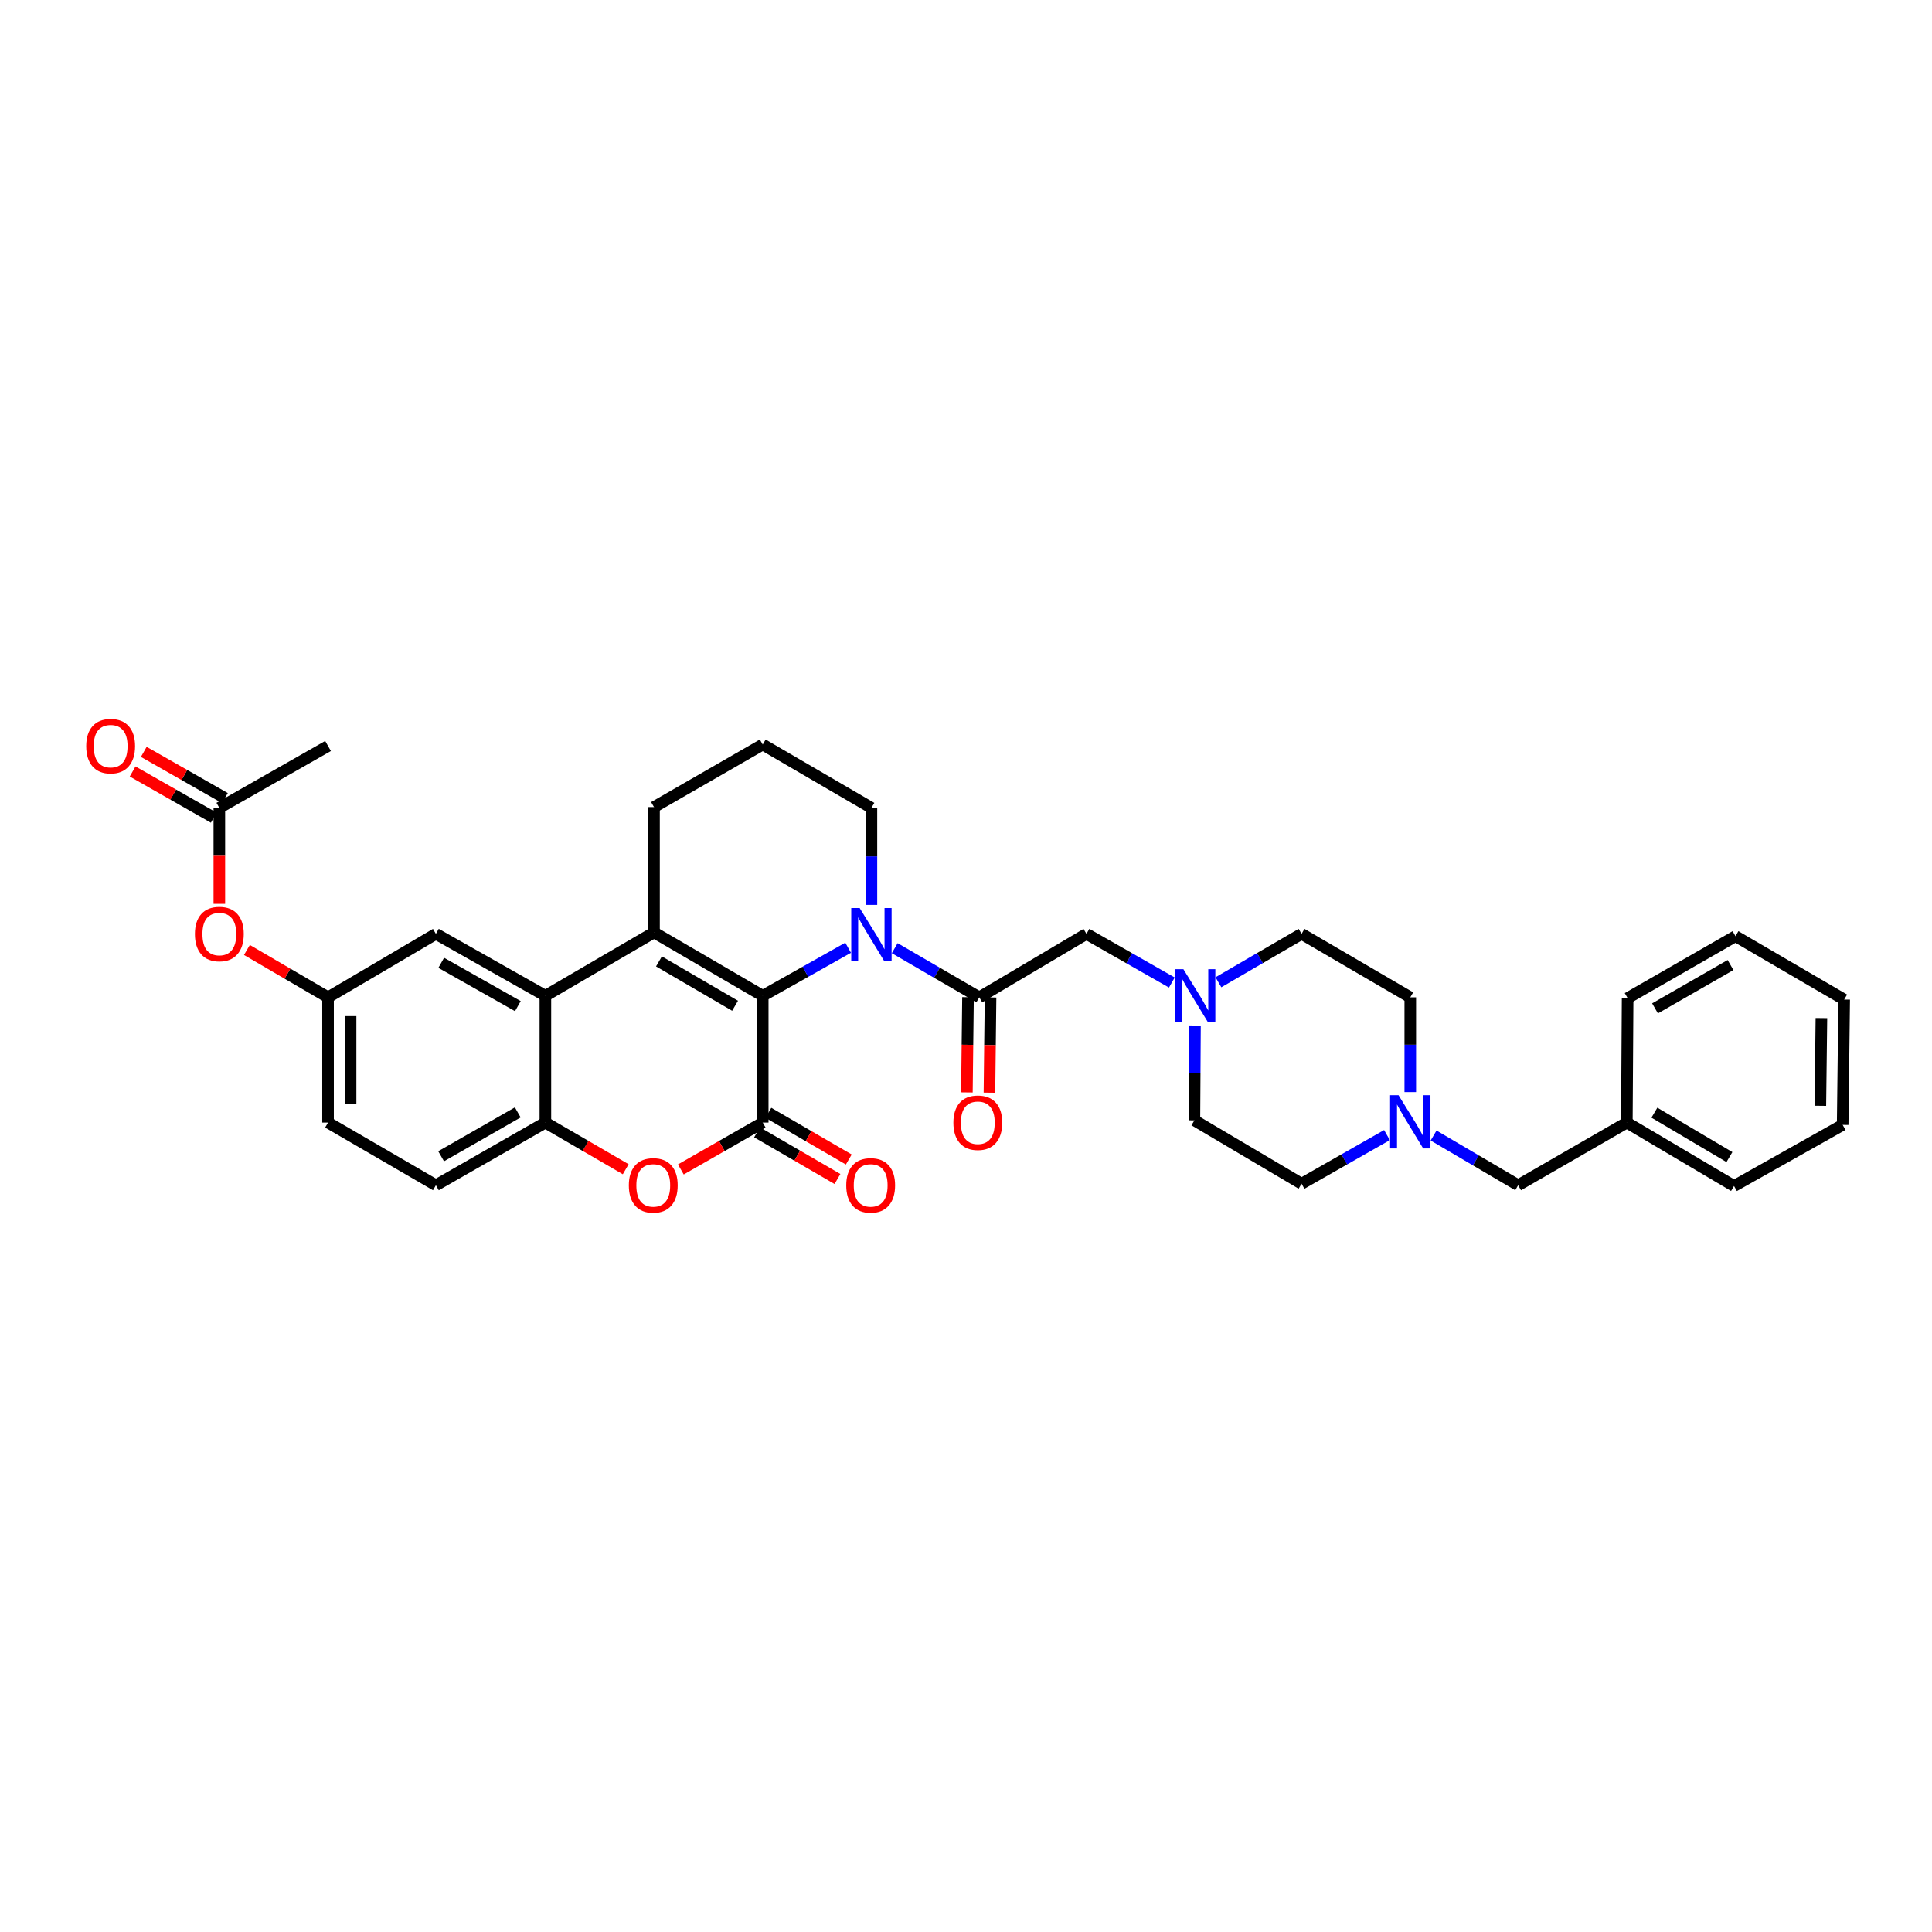 <?xml version='1.0' encoding='iso-8859-1'?>
<svg version='1.1' baseProfile='full'
              xmlns='http://www.w3.org/2000/svg'
                      xmlns:rdkit='http://www.rdkit.org/xml'
                      xmlns:xlink='http://www.w3.org/1999/xlink'
                  xml:space='preserve'
width='1000px' height='1000px' viewBox='0 0 1000 1000'>
<!-- END OF HEADER -->
<rect style='opacity:1.0;fill:#FFFFFF;stroke:none' width='1000' height='1000' x='0' y='0'> </rect>
<path class='bond-0' d='M 394.786,515.415 L 338.512,482.623' style='fill:none;fill-rule:evenodd;stroke:#000000;stroke-width:6px;stroke-linecap:butt;stroke-linejoin:miter;stroke-opacity:1' />
<path class='bond-0' d='M 380.47,520.579 L 341.078,497.624' style='fill:none;fill-rule:evenodd;stroke:#000000;stroke-width:6px;stroke-linecap:butt;stroke-linejoin:miter;stroke-opacity:1' />
<path class='bond-1' d='M 394.786,515.415 L 394.786,581.044' style='fill:none;fill-rule:evenodd;stroke:#000000;stroke-width:6px;stroke-linecap:butt;stroke-linejoin:miter;stroke-opacity:1' />
<path class='bond-2' d='M 394.786,515.415 L 416.888,502.984' style='fill:none;fill-rule:evenodd;stroke:#000000;stroke-width:6px;stroke-linecap:butt;stroke-linejoin:miter;stroke-opacity:1' />
<path class='bond-2' d='M 416.888,502.984 L 438.989,490.553' style='fill:none;fill-rule:evenodd;stroke:#0000FF;stroke-width:6px;stroke-linecap:butt;stroke-linejoin:miter;stroke-opacity:1' />
<path class='bond-3' d='M 338.512,482.623 L 282.29,515.415' style='fill:none;fill-rule:evenodd;stroke:#000000;stroke-width:6px;stroke-linecap:butt;stroke-linejoin:miter;stroke-opacity:1' />
<path class='bond-19' d='M 338.512,482.623 L 338.512,417.752' style='fill:none;fill-rule:evenodd;stroke:#000000;stroke-width:6px;stroke-linecap:butt;stroke-linejoin:miter;stroke-opacity:1' />
<path class='bond-4' d='M 394.786,581.044 L 373.595,593.174' style='fill:none;fill-rule:evenodd;stroke:#000000;stroke-width:6px;stroke-linecap:butt;stroke-linejoin:miter;stroke-opacity:1' />
<path class='bond-4' d='M 373.595,593.174 L 352.404,605.303' style='fill:none;fill-rule:evenodd;stroke:#FF0000;stroke-width:6px;stroke-linecap:butt;stroke-linejoin:miter;stroke-opacity:1' />
<path class='bond-10' d='M 391.857,586.091 L 412.665,598.168' style='fill:none;fill-rule:evenodd;stroke:#000000;stroke-width:6px;stroke-linecap:butt;stroke-linejoin:miter;stroke-opacity:1' />
<path class='bond-10' d='M 412.665,598.168 L 433.472,610.245' style='fill:none;fill-rule:evenodd;stroke:#FF0000;stroke-width:6px;stroke-linecap:butt;stroke-linejoin:miter;stroke-opacity:1' />
<path class='bond-10' d='M 397.715,575.998 L 418.523,588.075' style='fill:none;fill-rule:evenodd;stroke:#000000;stroke-width:6px;stroke-linecap:butt;stroke-linejoin:miter;stroke-opacity:1' />
<path class='bond-10' d='M 418.523,588.075 L 439.33,600.152' style='fill:none;fill-rule:evenodd;stroke:#FF0000;stroke-width:6px;stroke-linecap:butt;stroke-linejoin:miter;stroke-opacity:1' />
<path class='bond-5' d='M 463.106,490.778 L 484.99,503.495' style='fill:none;fill-rule:evenodd;stroke:#0000FF;stroke-width:6px;stroke-linecap:butt;stroke-linejoin:miter;stroke-opacity:1' />
<path class='bond-5' d='M 484.99,503.495 L 506.874,516.212' style='fill:none;fill-rule:evenodd;stroke:#000000;stroke-width:6px;stroke-linecap:butt;stroke-linejoin:miter;stroke-opacity:1' />
<path class='bond-24' d='M 451.047,468.36 L 451.047,443.26' style='fill:none;fill-rule:evenodd;stroke:#0000FF;stroke-width:6px;stroke-linecap:butt;stroke-linejoin:miter;stroke-opacity:1' />
<path class='bond-24' d='M 451.047,443.26 L 451.047,418.16' style='fill:none;fill-rule:evenodd;stroke:#000000;stroke-width:6px;stroke-linecap:butt;stroke-linejoin:miter;stroke-opacity:1' />
<path class='bond-11' d='M 282.29,515.415 L 225.62,483.381' style='fill:none;fill-rule:evenodd;stroke:#000000;stroke-width:6px;stroke-linecap:butt;stroke-linejoin:miter;stroke-opacity:1' />
<path class='bond-11' d='M 268.047,520.769 L 228.378,498.345' style='fill:none;fill-rule:evenodd;stroke:#000000;stroke-width:6px;stroke-linecap:butt;stroke-linejoin:miter;stroke-opacity:1' />
<path class='bond-35' d='M 282.29,515.415 L 282.29,581.044' style='fill:none;fill-rule:evenodd;stroke:#000000;stroke-width:6px;stroke-linecap:butt;stroke-linejoin:miter;stroke-opacity:1' />
<path class='bond-6' d='M 323.873,605.194 L 303.081,593.119' style='fill:none;fill-rule:evenodd;stroke:#FF0000;stroke-width:6px;stroke-linecap:butt;stroke-linejoin:miter;stroke-opacity:1' />
<path class='bond-6' d='M 303.081,593.119 L 282.29,581.044' style='fill:none;fill-rule:evenodd;stroke:#000000;stroke-width:6px;stroke-linecap:butt;stroke-linejoin:miter;stroke-opacity:1' />
<path class='bond-9' d='M 506.874,516.212 L 562.351,483.381' style='fill:none;fill-rule:evenodd;stroke:#000000;stroke-width:6px;stroke-linecap:butt;stroke-linejoin:miter;stroke-opacity:1' />
<path class='bond-13' d='M 501.04,516.144 L 500.751,540.787' style='fill:none;fill-rule:evenodd;stroke:#000000;stroke-width:6px;stroke-linecap:butt;stroke-linejoin:miter;stroke-opacity:1' />
<path class='bond-13' d='M 500.751,540.787 L 500.463,565.429' style='fill:none;fill-rule:evenodd;stroke:#FF0000;stroke-width:6px;stroke-linecap:butt;stroke-linejoin:miter;stroke-opacity:1' />
<path class='bond-13' d='M 512.709,516.281 L 512.42,540.923' style='fill:none;fill-rule:evenodd;stroke:#000000;stroke-width:6px;stroke-linecap:butt;stroke-linejoin:miter;stroke-opacity:1' />
<path class='bond-13' d='M 512.42,540.923 L 512.132,565.566' style='fill:none;fill-rule:evenodd;stroke:#FF0000;stroke-width:6px;stroke-linecap:butt;stroke-linejoin:miter;stroke-opacity:1' />
<path class='bond-16' d='M 282.29,581.044 L 225.62,613.473' style='fill:none;fill-rule:evenodd;stroke:#000000;stroke-width:6px;stroke-linecap:butt;stroke-linejoin:miter;stroke-opacity:1' />
<path class='bond-16' d='M 267.993,575.78 L 228.324,598.48' style='fill:none;fill-rule:evenodd;stroke:#000000;stroke-width:6px;stroke-linecap:butt;stroke-linejoin:miter;stroke-opacity:1' />
<path class='bond-7' d='M 606.549,508.547 L 584.45,495.964' style='fill:none;fill-rule:evenodd;stroke:#0000FF;stroke-width:6px;stroke-linecap:butt;stroke-linejoin:miter;stroke-opacity:1' />
<path class='bond-7' d='M 584.45,495.964 L 562.351,483.381' style='fill:none;fill-rule:evenodd;stroke:#000000;stroke-width:6px;stroke-linecap:butt;stroke-linejoin:miter;stroke-opacity:1' />
<path class='bond-20' d='M 618.519,530.797 L 618.371,555.344' style='fill:none;fill-rule:evenodd;stroke:#0000FF;stroke-width:6px;stroke-linecap:butt;stroke-linejoin:miter;stroke-opacity:1' />
<path class='bond-20' d='M 618.371,555.344 L 618.223,579.89' style='fill:none;fill-rule:evenodd;stroke:#000000;stroke-width:6px;stroke-linecap:butt;stroke-linejoin:miter;stroke-opacity:1' />
<path class='bond-21' d='M 630.649,508.414 L 652.168,495.897' style='fill:none;fill-rule:evenodd;stroke:#0000FF;stroke-width:6px;stroke-linecap:butt;stroke-linejoin:miter;stroke-opacity:1' />
<path class='bond-21' d='M 652.168,495.897 L 673.687,483.381' style='fill:none;fill-rule:evenodd;stroke:#000000;stroke-width:6px;stroke-linecap:butt;stroke-linejoin:miter;stroke-opacity:1' />
<path class='bond-8' d='M 729.961,565.268 L 729.961,540.74' style='fill:none;fill-rule:evenodd;stroke:#0000FF;stroke-width:6px;stroke-linecap:butt;stroke-linejoin:miter;stroke-opacity:1' />
<path class='bond-8' d='M 729.961,540.74 L 729.961,516.212' style='fill:none;fill-rule:evenodd;stroke:#000000;stroke-width:6px;stroke-linecap:butt;stroke-linejoin:miter;stroke-opacity:1' />
<path class='bond-18' d='M 742.024,587.742 L 763.906,600.607' style='fill:none;fill-rule:evenodd;stroke:#0000FF;stroke-width:6px;stroke-linecap:butt;stroke-linejoin:miter;stroke-opacity:1' />
<path class='bond-18' d='M 763.906,600.607 L 785.788,613.473' style='fill:none;fill-rule:evenodd;stroke:#000000;stroke-width:6px;stroke-linecap:butt;stroke-linejoin:miter;stroke-opacity:1' />
<path class='bond-37' d='M 717.898,587.517 L 695.792,600.103' style='fill:none;fill-rule:evenodd;stroke:#0000FF;stroke-width:6px;stroke-linecap:butt;stroke-linejoin:miter;stroke-opacity:1' />
<path class='bond-37' d='M 695.792,600.103 L 673.687,612.689' style='fill:none;fill-rule:evenodd;stroke:#000000;stroke-width:6px;stroke-linecap:butt;stroke-linejoin:miter;stroke-opacity:1' />
<path class='bond-14' d='M 225.62,483.381 L 169.793,516.212' style='fill:none;fill-rule:evenodd;stroke:#000000;stroke-width:6px;stroke-linecap:butt;stroke-linejoin:miter;stroke-opacity:1' />
<path class='bond-12' d='M 113.532,418.16 L 113.532,442.993' style='fill:none;fill-rule:evenodd;stroke:#000000;stroke-width:6px;stroke-linecap:butt;stroke-linejoin:miter;stroke-opacity:1' />
<path class='bond-12' d='M 113.532,442.993 L 113.532,467.825' style='fill:none;fill-rule:evenodd;stroke:#FF0000;stroke-width:6px;stroke-linecap:butt;stroke-linejoin:miter;stroke-opacity:1' />
<path class='bond-17' d='M 116.419,413.09 L 95.419,401.133' style='fill:none;fill-rule:evenodd;stroke:#000000;stroke-width:6px;stroke-linecap:butt;stroke-linejoin:miter;stroke-opacity:1' />
<path class='bond-17' d='M 95.419,401.133 L 74.419,389.176' style='fill:none;fill-rule:evenodd;stroke:#FF0000;stroke-width:6px;stroke-linecap:butt;stroke-linejoin:miter;stroke-opacity:1' />
<path class='bond-17' d='M 110.645,423.231 L 89.645,411.274' style='fill:none;fill-rule:evenodd;stroke:#000000;stroke-width:6px;stroke-linecap:butt;stroke-linejoin:miter;stroke-opacity:1' />
<path class='bond-17' d='M 89.645,411.274 L 68.644,399.317' style='fill:none;fill-rule:evenodd;stroke:#FF0000;stroke-width:6px;stroke-linecap:butt;stroke-linejoin:miter;stroke-opacity:1' />
<path class='bond-28' d='M 113.532,418.16 L 169.793,386.127' style='fill:none;fill-rule:evenodd;stroke:#000000;stroke-width:6px;stroke-linecap:butt;stroke-linejoin:miter;stroke-opacity:1' />
<path class='bond-15' d='M 169.793,516.212 L 148.798,503.961' style='fill:none;fill-rule:evenodd;stroke:#000000;stroke-width:6px;stroke-linecap:butt;stroke-linejoin:miter;stroke-opacity:1' />
<path class='bond-15' d='M 148.798,503.961 L 127.803,491.709' style='fill:none;fill-rule:evenodd;stroke:#FF0000;stroke-width:6px;stroke-linecap:butt;stroke-linejoin:miter;stroke-opacity:1' />
<path class='bond-36' d='M 169.793,516.212 L 169.793,581.044' style='fill:none;fill-rule:evenodd;stroke:#000000;stroke-width:6px;stroke-linecap:butt;stroke-linejoin:miter;stroke-opacity:1' />
<path class='bond-36' d='M 181.463,525.937 L 181.463,571.319' style='fill:none;fill-rule:evenodd;stroke:#000000;stroke-width:6px;stroke-linecap:butt;stroke-linejoin:miter;stroke-opacity:1' />
<path class='bond-25' d='M 225.62,613.473 L 169.793,581.044' style='fill:none;fill-rule:evenodd;stroke:#000000;stroke-width:6px;stroke-linecap:butt;stroke-linejoin:miter;stroke-opacity:1' />
<path class='bond-26' d='M 785.788,613.473 L 842.049,581.044' style='fill:none;fill-rule:evenodd;stroke:#000000;stroke-width:6px;stroke-linecap:butt;stroke-linejoin:miter;stroke-opacity:1' />
<path class='bond-34' d='M 338.512,417.752 L 394.786,385.368' style='fill:none;fill-rule:evenodd;stroke:#000000;stroke-width:6px;stroke-linecap:butt;stroke-linejoin:miter;stroke-opacity:1' />
<path class='bond-23' d='M 618.223,579.89 L 673.687,612.689' style='fill:none;fill-rule:evenodd;stroke:#000000;stroke-width:6px;stroke-linecap:butt;stroke-linejoin:miter;stroke-opacity:1' />
<path class='bond-22' d='M 673.687,483.381 L 729.961,516.212' style='fill:none;fill-rule:evenodd;stroke:#000000;stroke-width:6px;stroke-linecap:butt;stroke-linejoin:miter;stroke-opacity:1' />
<path class='bond-27' d='M 451.047,418.16 L 394.786,385.368' style='fill:none;fill-rule:evenodd;stroke:#000000;stroke-width:6px;stroke-linecap:butt;stroke-linejoin:miter;stroke-opacity:1' />
<path class='bond-29' d='M 842.049,581.044 L 897.526,613.862' style='fill:none;fill-rule:evenodd;stroke:#000000;stroke-width:6px;stroke-linecap:butt;stroke-linejoin:miter;stroke-opacity:1' />
<path class='bond-29' d='M 856.312,575.923 L 895.146,598.896' style='fill:none;fill-rule:evenodd;stroke:#000000;stroke-width:6px;stroke-linecap:butt;stroke-linejoin:miter;stroke-opacity:1' />
<path class='bond-30' d='M 842.049,581.044 L 842.457,516.608' style='fill:none;fill-rule:evenodd;stroke:#000000;stroke-width:6px;stroke-linecap:butt;stroke-linejoin:miter;stroke-opacity:1' />
<path class='bond-32' d='M 897.526,613.862 L 953.761,582.237' style='fill:none;fill-rule:evenodd;stroke:#000000;stroke-width:6px;stroke-linecap:butt;stroke-linejoin:miter;stroke-opacity:1' />
<path class='bond-31' d='M 842.457,516.608 L 898.284,484.574' style='fill:none;fill-rule:evenodd;stroke:#000000;stroke-width:6px;stroke-linecap:butt;stroke-linejoin:miter;stroke-opacity:1' />
<path class='bond-31' d='M 856.639,521.925 L 895.718,499.501' style='fill:none;fill-rule:evenodd;stroke:#000000;stroke-width:6px;stroke-linecap:butt;stroke-linejoin:miter;stroke-opacity:1' />
<path class='bond-33' d='M 898.284,484.574 L 954.545,517.366' style='fill:none;fill-rule:evenodd;stroke:#000000;stroke-width:6px;stroke-linecap:butt;stroke-linejoin:miter;stroke-opacity:1' />
<path class='bond-38' d='M 953.761,582.237 L 954.545,517.366' style='fill:none;fill-rule:evenodd;stroke:#000000;stroke-width:6px;stroke-linecap:butt;stroke-linejoin:miter;stroke-opacity:1' />
<path class='bond-38' d='M 942.21,572.365 L 942.759,526.956' style='fill:none;fill-rule:evenodd;stroke:#000000;stroke-width:6px;stroke-linecap:butt;stroke-linejoin:miter;stroke-opacity:1' />
<path  class='atom-3' d='M 444.96 470
L 453.984 484.587
Q 454.879 486.026, 456.318 488.633
Q 457.757 491.239, 457.835 491.395
L 457.835 470
L 461.492 470
L 461.492 497.541
L 457.718 497.541
L 448.033 481.592
Q 446.905 479.725, 445.699 477.585
Q 444.532 475.446, 444.182 474.785
L 444.182 497.541
L 440.603 497.541
L 440.603 470
L 444.96 470
' fill='#0000FF'/>
<path  class='atom-5' d='M 325.487 613.551
Q 325.487 606.938, 328.755 603.243
Q 332.022 599.547, 338.129 599.547
Q 344.237 599.547, 347.504 603.243
Q 350.772 606.938, 350.772 613.551
Q 350.772 620.242, 347.465 624.054
Q 344.159 627.827, 338.129 627.827
Q 332.061 627.827, 328.755 624.054
Q 325.487 620.281, 325.487 613.551
M 338.129 624.715
Q 342.331 624.715, 344.587 621.914
Q 346.882 619.075, 346.882 613.551
Q 346.882 608.144, 344.587 605.421
Q 342.331 602.659, 338.129 602.659
Q 333.928 602.659, 331.633 605.382
Q 329.377 608.105, 329.377 613.551
Q 329.377 619.114, 331.633 621.914
Q 333.928 624.715, 338.129 624.715
' fill='#FF0000'/>
<path  class='atom-8' d='M 612.524 501.645
L 621.549 516.232
Q 622.444 517.671, 623.883 520.277
Q 625.322 522.883, 625.4 523.039
L 625.4 501.645
L 629.056 501.645
L 629.056 529.185
L 625.283 529.185
L 615.597 513.236
Q 614.469 511.369, 613.263 509.23
Q 612.096 507.09, 611.746 506.429
L 611.746 529.185
L 608.168 529.185
L 608.168 501.645
L 612.524 501.645
' fill='#0000FF'/>
<path  class='atom-9' d='M 723.873 566.878
L 732.898 581.466
Q 733.793 582.905, 735.232 585.511
Q 736.671 588.117, 736.749 588.273
L 736.749 566.878
L 740.405 566.878
L 740.405 594.419
L 736.632 594.419
L 726.946 578.47
Q 725.818 576.603, 724.612 574.464
Q 723.445 572.324, 723.095 571.663
L 723.095 594.419
L 719.517 594.419
L 719.517 566.878
L 723.873 566.878
' fill='#0000FF'/>
<path  class='atom-11' d='M 438.016 613.551
Q 438.016 606.938, 441.284 603.243
Q 444.551 599.547, 450.658 599.547
Q 456.765 599.547, 460.033 603.243
Q 463.301 606.938, 463.301 613.551
Q 463.301 620.242, 459.994 624.054
Q 456.688 627.827, 450.658 627.827
Q 444.59 627.827, 441.284 624.054
Q 438.016 620.281, 438.016 613.551
M 450.658 624.715
Q 454.859 624.715, 457.116 621.914
Q 459.411 619.075, 459.411 613.551
Q 459.411 608.144, 457.116 605.421
Q 454.859 602.659, 450.658 602.659
Q 446.457 602.659, 444.162 605.382
Q 441.906 608.105, 441.906 613.551
Q 441.906 619.114, 444.162 621.914
Q 446.457 624.715, 450.658 624.715
' fill='#FF0000'/>
<path  class='atom-14' d='M 493.473 581.122
Q 493.473 574.509, 496.741 570.814
Q 500.008 567.118, 506.116 567.118
Q 512.223 567.118, 515.49 570.814
Q 518.758 574.509, 518.758 581.122
Q 518.758 587.813, 515.451 591.625
Q 512.145 595.398, 506.116 595.398
Q 500.047 595.398, 496.741 591.625
Q 493.473 587.852, 493.473 581.122
M 506.116 592.286
Q 510.317 592.286, 512.573 589.485
Q 514.868 586.646, 514.868 581.122
Q 514.868 575.715, 512.573 572.992
Q 510.317 570.23, 506.116 570.23
Q 501.914 570.23, 499.619 572.953
Q 497.363 575.676, 497.363 581.122
Q 497.363 586.685, 499.619 589.485
Q 501.914 592.286, 506.116 592.286
' fill='#FF0000'/>
<path  class='atom-16' d='M 100.89 483.459
Q 100.89 476.846, 104.157 473.151
Q 107.425 469.455, 113.532 469.455
Q 119.639 469.455, 122.907 473.151
Q 126.174 476.846, 126.174 483.459
Q 126.174 490.15, 122.868 493.962
Q 119.561 497.735, 113.532 497.735
Q 107.464 497.735, 104.157 493.962
Q 100.89 490.189, 100.89 483.459
M 113.532 494.623
Q 117.733 494.623, 119.989 491.822
Q 122.284 488.983, 122.284 483.459
Q 122.284 478.052, 119.989 475.329
Q 117.733 472.567, 113.532 472.567
Q 109.331 472.567, 107.036 475.29
Q 104.78 478.013, 104.78 483.459
Q 104.78 489.022, 107.036 491.822
Q 109.331 494.623, 113.532 494.623
' fill='#FF0000'/>
<path  class='atom-18' d='M 44.629 386.205
Q 44.629 379.592, 47.896 375.896
Q 51.164 372.201, 57.271 372.201
Q 63.378 372.201, 66.645 375.896
Q 69.913 379.592, 69.913 386.205
Q 69.913 392.895, 66.607 396.707
Q 63.3 400.481, 57.271 400.481
Q 51.203 400.481, 47.896 396.707
Q 44.629 392.934, 44.629 386.205
M 57.271 397.369
Q 61.472 397.369, 63.728 394.568
Q 66.023 391.728, 66.023 386.205
Q 66.023 380.798, 63.728 378.075
Q 61.472 375.313, 57.271 375.313
Q 53.07 375.313, 50.775 378.036
Q 48.518 380.759, 48.518 386.205
Q 48.518 391.767, 50.775 394.568
Q 53.07 397.369, 57.271 397.369
' fill='#FF0000'/>
</svg>
